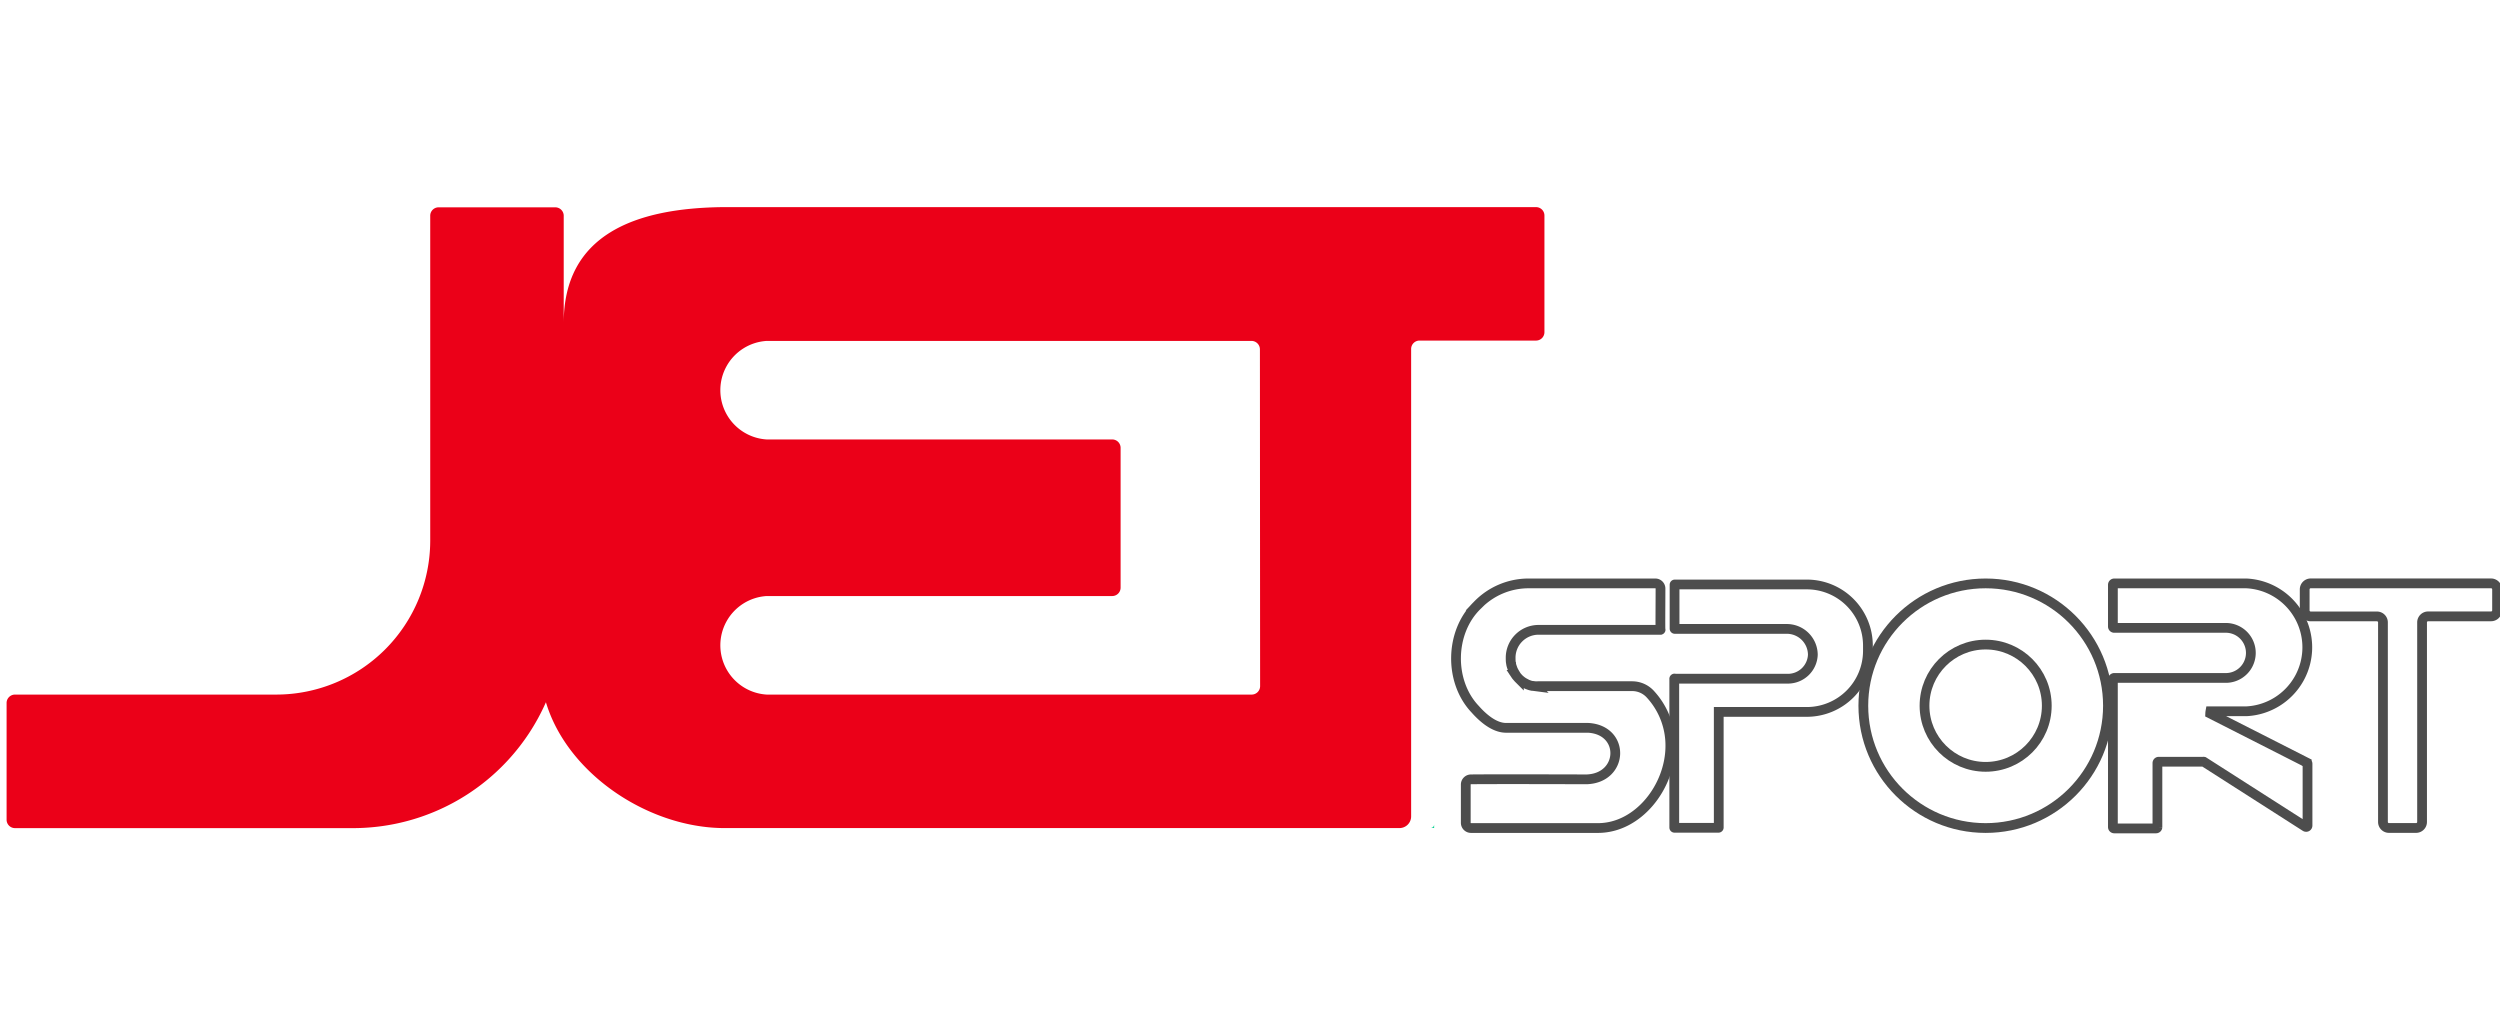 <svg id="Layer_1" data-name="Layer 1" xmlns="http://www.w3.org/2000/svg" viewBox="0 0 512 212"><defs><style>.cls-1{fill:#eb0018;}.cls-2{fill:#07d192;}.cls-3{fill:none;stroke:#4d4d4d;stroke-miterlimit:10;stroke-width:2px;}</style></defs><path class="cls-1" d="M148.44,42.42h-.39c-18.05.2-32.6,5.67-32.6,23.76v-22a1.73,1.73,0,0,0-1.73-1.72H89.84a1.72,1.72,0,0,0-1.73,1.72V110.7a31.55,31.55,0,0,1-31.55,31.55H3.08A1.72,1.72,0,0,0,1.35,144v23.88a1.72,1.72,0,0,0,1.73,1.72h69.2a43.18,43.18,0,0,0,41.83-32.45,1.74,1.74,0,0,0-3.24-1.2h0a1.7,1.7,0,0,0-.17.8c.29,17.9,19.46,32.65,37.36,32.84H286.58A2.39,2.39,0,0,0,289,167.2V71.48a1.72,1.72,0,0,1,1.73-1.73h23.87A1.72,1.72,0,0,0,316.3,68V44.14a1.72,1.72,0,0,0-1.73-1.72Zm109.63,98.1a1.73,1.73,0,0,1-1.73,1.73H157a10.11,10.11,0,0,1,0-20.18v0h70.77a1.72,1.72,0,0,0,1.73-1.72V91.68A1.72,1.72,0,0,0,227.81,90H157v0a10.11,10.11,0,0,1,0-20.18h99.3a1.73,1.73,0,0,1,1.73,1.73Z"/><path class="cls-2" d="M293.71,168.82v.76H293A.75.75,0,0,0,293.71,168.82Z"/><path class="cls-3" d="M382.55,132.25v1A12.52,12.52,0,0,1,370,145.8H352a0,0,0,0,0,0,0v23.68a.06.06,0,0,1-.06.05h-9a.05.05,0,0,1-.05-.05V139.05A.05.05,0,0,1,343,139h23.18a5.11,5.11,0,0,0,5.09-4.9,5.33,5.33,0,0,0-5.39-5.3H343a.05.05,0,0,1-.05-.05v-9a.05.05,0,0,1,.05-.05H370A12.51,12.51,0,0,1,382.55,132.25Z"/><path class="cls-3" d="M452.7,145.67a3.41,3.41,0,0,0-.05.46l19.78,10.05a.26.26,0,0,1,.15.24v12.66a.28.28,0,0,1-.43.23L451.34,156a.33.33,0,0,0-.14,0h-9.09a.27.27,0,0,0-.27.28v13.11a.28.28,0,0,1-.28.27H433a.28.28,0,0,1-.28-.27V139.12a.29.29,0,0,1,.28-.28h23.07a5.13,5.13,0,0,0,0-10.25H433a.28.28,0,0,1-.28-.27v-8.56a.29.29,0,0,1,.28-.28h27.05a13.11,13.11,0,0,1,0,26.19Z"/><path class="cls-3" d="M511.4,120.72V125a1.23,1.23,0,0,1-1.23,1.23H497.28a1.24,1.24,0,0,0-1.24,1.23v40.88a1.23,1.23,0,0,1-1.23,1.23h-5.55a1.23,1.23,0,0,1-1.23-1.23V127.47a1.23,1.23,0,0,0-1.23-1.23H473.23A1.23,1.23,0,0,1,472,125v-4.29a1.24,1.24,0,0,1,1.23-1.24h36.94A1.24,1.24,0,0,1,511.4,120.72Z"/><circle class="cls-3" cx="406.66" cy="144.53" r="12.52"/><circle class="cls-3" cx="406.66" cy="144.53" r="25.05"/><path class="cls-3" d="M342.09,152.74c0,8.45-6.64,16.85-14.83,16.84h-26a1.07,1.07,0,0,1-1.07-1.05c0-1.92,0-5.95,0-7.85a1.07,1.07,0,0,1,1.06-1.07c4.75-.06,23.66,0,23.69,0,7.61-.25,7.94-10.14.29-10.55H308.43c-2.38,0-4.71-2-6.31-3.81l0,0c-5.39-5.67-5.2-15.78.38-21.23A14.55,14.55,0,0,1,313,119.48h26a1.06,1.06,0,0,1,1.07,1.06c0,2.46-.05,8.37,0,8.4s0,.05,0,.05H315a5.71,5.71,0,0,0-5.62,5.8c0,.27,0,.84.1,1.09l0,.14a4.84,4.84,0,0,0,.14.51l.21.6a7.73,7.73,0,0,0,.4.75l.17.28,0,.05a3,3,0,0,0,.3.38l.27.31.1.1a2.61,2.61,0,0,0,.3.27,4.64,4.64,0,0,0,.9.62,1.7,1.7,0,0,0,.35.19l.19.09.46.17a4.39,4.39,0,0,0,.52.13l.12,0,.46.06a5.44,5.44,0,0,0,.57,0h19.34a5.05,5.05,0,0,1,3.77,1.71l0,0A15.48,15.48,0,0,1,342.09,152.74Z"/></svg>